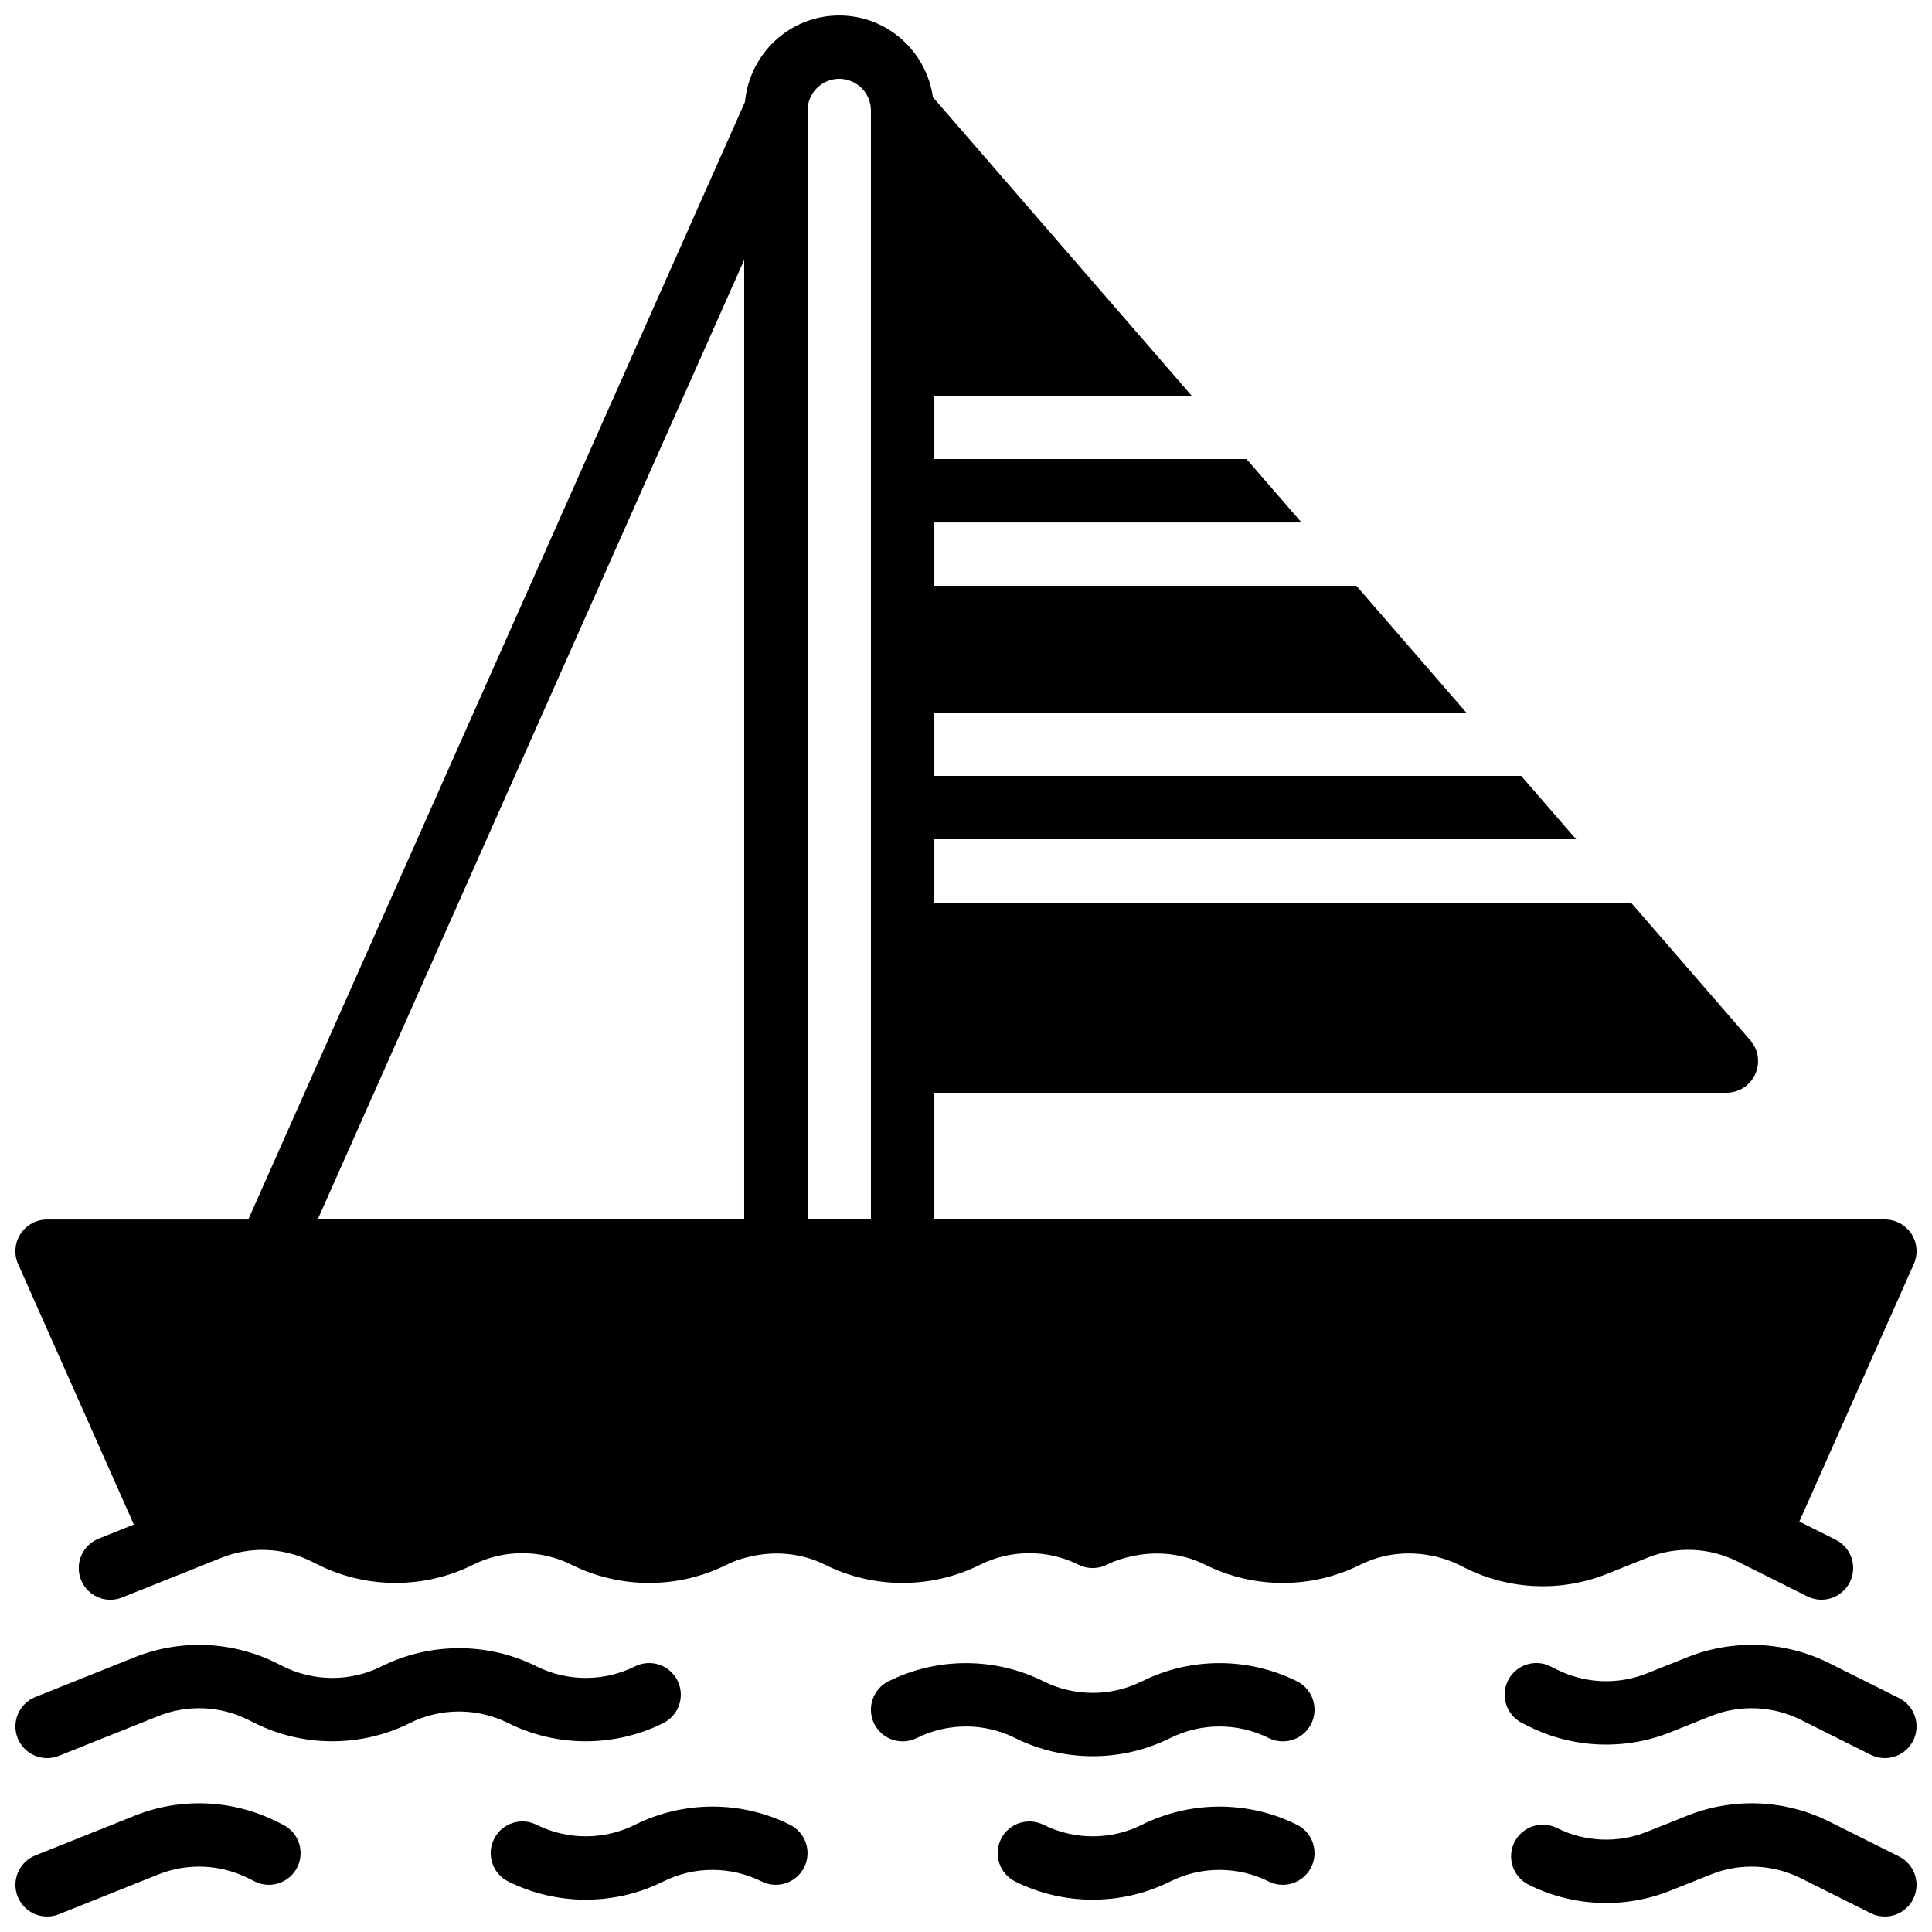<?xml version="1.0" encoding="UTF-8"?>
<!-- Uploaded to: SVG Repo, www.svgrepo.com, Generator: SVG Repo Mixer Tools -->
<svg width="800px" height="800px" version="1.1" viewBox="144 144 512 512" xmlns="http://www.w3.org/2000/svg">
 <defs>
  <clipPath id="e">
   <path d="m542 579h109.9v31h-109.9z"/>
  </clipPath>
  <clipPath id="d">
   <path d="m148.09 579h176.91v31h-176.91z"/>
  </clipPath>
  <clipPath id="c">
   <path d="m148.09 148.09h503.81v419.91h-503.81z"/>
  </clipPath>
  <clipPath id="b">
   <path d="m544 621h107.9v30.902h-107.9z"/>
  </clipPath>
  <clipPath id="a">
   <path d="m148.09 621h75.906v30.902h-75.906z"/>
  </clipPath>
 </defs>
 <g clip-path="url(#e)">
  <path d="m547.37 600.62 1.727 0.875c11.73 5.859 25.438 6.43 37.609 1.559l10.676-4.273c7.715-3.098 16.414-2.727 23.863 0.992l18.504 9.254c1.211 0.605 2.488 0.891 3.746 0.891 3.082 0 6.047-1.699 7.523-4.644 2.074-4.148 0.395-9.195-3.762-11.27l-18.508-9.254c-11.711-5.852-25.434-6.43-37.598-1.559l-10.684 4.273c-7.734 3.09-16.441 2.719-23.836-0.992l-1.723-0.855c-4.164-2.082-9.188-0.402-11.27 3.734-2.082 4.141-0.41 9.188 3.731 11.27" fill-rule="evenodd"/>
 </g>
 <path d="m487.72 589.57c-12.789-6.387-28.055-6.438-40.859-0.105-0.082 0.031-0.168 0.074-0.25 0.105-8.145 4.09-17.902 4.082-26.074 0-12.863-6.43-28.238-6.422-41.094 0-4.148 2.074-5.828 7.121-3.754 11.27 2.082 4.148 7.121 5.82 11.27 3.754 8.152-4.082 17.91-4.082 26.07 0.008 6.434 3.207 13.496 4.82 20.559 4.82 6.969 0 13.938-1.57 20.309-4.711 0.078-0.043 0.16-0.082 0.246-0.117 8.168-4.082 17.902-4.082 26.062 0 4.156 2.066 9.188 0.395 11.27-3.754 2.074-4.148 0.395-9.195-3.754-11.27" fill-rule="evenodd"/>
 <g clip-path="url(#d)">
  <path d="m319.79 600.63c4.148-2.074 5.82-7.109 3.746-11.258-2.066-4.148-7.113-5.828-11.27-3.754-8.152 4.07-17.902 4.078-26.07-0.008-12.863-6.426-28.223-6.434-41.105 0.008-8.152 4.078-17.898 4.078-26.07-0.008l-1.715-0.859c-11.719-5.852-25.434-6.43-37.609-1.559l-26.32 10.527c-4.309 1.73-6.41 6.609-4.688 10.926 1.309 3.273 4.469 5.273 7.801 5.273 1.043 0 2.098-0.195 3.117-0.605l26.332-10.531c7.723-3.098 16.414-2.727 23.855 0.992l1.711 0.855c12.871 6.434 28.23 6.441 41.109 0 8.156-4.078 17.902-4.078 26.066 0 12.871 6.441 28.23 6.434 41.109 0" fill-rule="evenodd"/>
 </g>
 <g clip-path="url(#c)">
  <path d="m341.22 212.86v254.31h-113.03zm25.188-47.973c4.637 0 8.398 3.769 8.398 8.398v293.89h-16.793v-293.89c0-4.629 3.762-8.398 8.395-8.398zm203.5 396.19 10.68-4.273c7.715-3.098 16.414-2.738 23.863 1l18.508 9.254c4.148 2.066 9.184 0.395 11.266-3.762 2.074-4.148 0.387-9.188-3.762-11.262l-9.613-4.812 30.328-68.238c1.16-2.594 0.918-5.602-0.629-7.984-1.555-2.387-4.199-3.824-7.043-3.824h-251.91v-33.586h209.92c3.289 0 6.269-1.914 7.633-4.902 1.367-3 0.863-6.508-1.285-8.992l-31.625-36.484h-184.64v-16.797h170.09l-14.559-16.793h-155.54v-16.793h140.98l-29.113-33.586h-111.87v-16.793h97.32l-14.562-16.797h-82.758v-16.793h68.207l-68.566-79.113c-1.738-12.203-12.152-21.648-24.832-21.648-13.098 0-23.762 10.086-24.961 22.883l-131.64 296.2h-53.316c-2.848 0-5.492 1.438-7.047 3.824-1.543 2.383-1.789 5.391-0.629 7.984l30.672 69.031-9.328 3.727c-4.309 1.73-6.406 6.617-4.684 10.926 1.316 3.273 4.473 5.281 7.801 5.281 1.039 0 2.098-0.203 3.113-0.613l26.332-10.531c7.727-3.09 16.426-2.719 23.883 1.008l1.695 0.848h0.016c12.863 6.426 28.207 6.434 41.086-0.008 8.152-4.082 17.902-4.082 26.074 0.008 12.879 6.434 28.238 6.434 41.102 0 2.367-1.184 4.871-1.922 7.422-2.418 6.254-1.219 12.848-0.488 18.656 2.418 12.855 6.434 28.215 6.441 41.105-0.008 8.152-4.07 17.902-4.082 26.07 0.008 2.359 1.176 5.148 1.176 7.508 0 2.367-1.184 4.871-1.922 7.422-2.418 6.258-1.219 12.848-0.488 18.656 2.418 12.855 6.434 28.215 6.434 41.105-0.008 5.859-2.922 12.512-3.668 18.824-2.394 0.293 0.051 0.59 0.027 0.875 0.102 0.191 0.043 0.375 0.152 0.578 0.211 1.98 0.504 3.938 1.16 5.793 2.09h0.016l1.699 0.855c11.719 5.863 25.434 6.434 37.602 1.562z" fill-rule="evenodd"/>
 </g>
 <g clip-path="url(#b)">
  <path d="m647.26 635.99-18.508-9.254c-11.719-5.859-25.434-6.43-37.609-1.562l-10.672 4.266c-7.723 3.102-16.43 2.731-23.863-0.988-4.148-2.074-9.184-0.395-11.27 3.754-2.07 4.144-0.395 9.191 3.762 11.266 11.723 5.863 25.438 6.441 37.602 1.562l10.684-4.266c7.715-3.098 16.414-2.731 23.855 0.992l18.504 9.254c1.211 0.602 2.488 0.887 3.754 0.887 3.082 0 6.039-1.703 7.516-4.641 2.074-4.148 0.395-9.195-3.754-11.27" fill-rule="evenodd"/>
 </g>
 <path d="m487.72 627.59c-12.879-6.434-28.238-6.426-41.109 0.008-8.145 4.078-17.902 4.078-26.074-0.008-4.148-2.059-9.184-0.387-11.258 3.762-2.074 4.144-0.395 9.191 3.75 11.266 6.434 3.219 13.488 4.82 20.547 4.82 7.062 0 14.117-1.613 20.566-4.828 8.152-4.082 17.902-4.07 26.062 0 4.156 2.082 9.203 0.387 11.27-3.762 2.074-4.148 0.395-9.188-3.754-11.258" fill-rule="evenodd"/>
 <path d="m353.36 627.59c-12.863-6.434-28.227-6.434-41.102 0.008-8.145 4.07-17.895 4.078-26.062-0.008-4.148-2.074-9.188-0.395-11.27 3.762-2.074 4.144-0.395 9.184 3.754 11.266 6.434 3.207 13.492 4.82 20.547 4.82 7.062 0 14.117-1.613 20.562-4.828 8.156-4.082 17.895-4.082 26.074 0.008 4.148 2.066 9.176 0.395 11.258-3.762 2.074-4.148 0.387-9.195-3.762-11.266" fill-rule="evenodd"/>
 <g clip-path="url(#a)">
  <path d="m219.02 627.59-1.711-0.855c-11.723-5.859-25.434-6.43-37.609-1.562l-26.324 10.531c-4.309 1.723-6.406 6.609-4.688 10.914 1.312 3.285 4.469 5.281 7.801 5.281 1.043 0 2.102-0.191 3.117-0.602l26.332-10.531c7.715-3.098 16.414-2.731 23.855 0.992l1.711 0.855c4.148 2.074 9.188 0.395 11.27-3.754 2.074-4.148 0.395-9.195-3.754-11.27" fill-rule="evenodd"/>
 </g>
</svg>